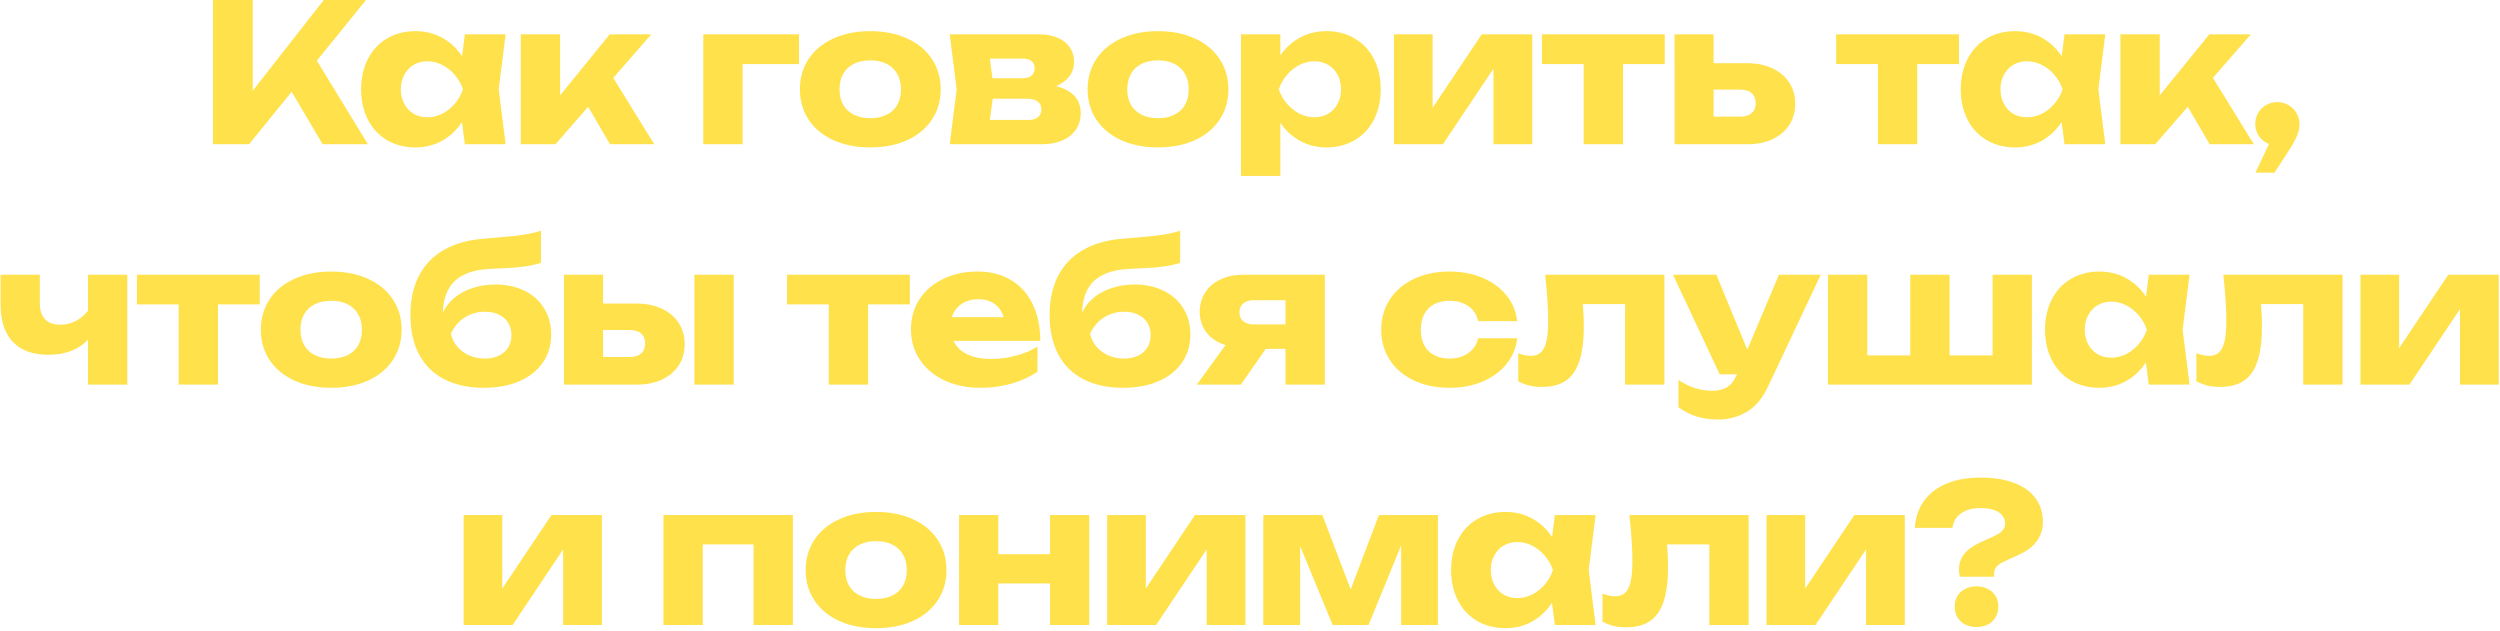 <?xml version="1.0" encoding="UTF-8"?> <svg xmlns="http://www.w3.org/2000/svg" width="416" height="105" viewBox="0 0 416 105" fill="none"><path d="M52.725 10.096L61.221 24H53.685L48.533 15.264L41.445 24H35.445V-1.90735e-06H42.053V15.104L53.877 -1.90735e-06H60.901L52.725 10.096ZM84.138 5.712L82.986 14.848L84.138 24H77.354L76.874 20.304C75.989 21.648 74.885 22.688 73.562 23.424C72.239 24.16 70.762 24.528 69.13 24.528C67.359 24.528 65.786 24.128 64.41 23.328C63.045 22.517 61.983 21.381 61.226 19.92C60.469 18.448 60.09 16.763 60.09 14.864C60.09 12.955 60.469 11.269 61.226 9.808C61.983 8.336 63.045 7.2 64.41 6.4C65.786 5.589 67.359 5.184 69.13 5.184C70.751 5.184 72.229 5.547 73.562 6.272C74.895 6.997 76.005 8.027 76.89 9.36L77.354 5.712H84.138ZM71.098 19.52C71.962 19.52 72.789 19.323 73.578 18.928C74.378 18.523 75.077 17.968 75.674 17.264C76.282 16.56 76.735 15.76 77.034 14.864C76.735 13.968 76.282 13.168 75.674 12.464C75.077 11.749 74.378 11.195 73.578 10.8C72.789 10.395 71.962 10.192 71.098 10.192C70.245 10.192 69.482 10.395 68.81 10.8C68.149 11.195 67.631 11.749 67.258 12.464C66.885 13.168 66.698 13.968 66.698 14.864C66.698 15.76 66.885 16.56 67.258 17.264C67.631 17.968 68.149 18.523 68.81 18.928C69.482 19.323 70.245 19.52 71.098 19.52ZM102.048 12.96L108.864 24H101.504L97.871 17.76L92.448 24H86.656V5.712H93.2V15.872L101.456 5.712H108.368L102.048 12.96ZM117.032 5.712H132.952V10.656H123.576V24H117.032V5.712ZM144.818 24.528C142.504 24.528 140.461 24.128 138.69 23.328C136.92 22.517 135.544 21.381 134.562 19.92C133.592 18.459 133.106 16.773 133.106 14.864C133.106 12.955 133.592 11.269 134.562 9.808C135.544 8.336 136.92 7.2 138.69 6.4C140.461 5.589 142.504 5.184 144.818 5.184C147.133 5.184 149.176 5.589 150.946 6.4C152.717 7.2 154.088 8.336 155.058 9.808C156.04 11.269 156.53 12.955 156.53 14.864C156.53 16.773 156.04 18.459 155.058 19.92C154.088 21.381 152.717 22.517 150.946 23.328C149.176 24.128 147.133 24.528 144.818 24.528ZM144.818 19.664C145.874 19.664 146.786 19.472 147.554 19.088C148.322 18.704 148.909 18.155 149.314 17.44C149.72 16.715 149.922 15.856 149.922 14.864C149.922 13.872 149.714 13.013 149.298 12.288C148.893 11.563 148.306 11.008 147.538 10.624C146.781 10.24 145.874 10.048 144.818 10.048C143.762 10.048 142.85 10.24 142.082 10.624C141.314 11.008 140.722 11.563 140.306 12.288C139.901 13.013 139.698 13.872 139.698 14.864C139.698 15.856 139.901 16.715 140.306 17.44C140.722 18.155 141.314 18.704 142.082 19.088C142.85 19.472 143.762 19.664 144.818 19.664ZM175.718 14.336C177.062 14.656 178.08 15.195 178.774 15.952C179.478 16.709 179.83 17.664 179.83 18.816C179.83 19.861 179.563 20.779 179.03 21.568C178.507 22.347 177.755 22.949 176.774 23.376C175.803 23.792 174.662 24 173.35 24H158.038L159.19 14.848L158.038 5.712H172.934C174.096 5.712 175.115 5.899 175.99 6.272C176.864 6.645 177.536 7.179 178.006 7.872C178.486 8.565 178.726 9.371 178.726 10.288C178.726 11.205 178.464 12.011 177.942 12.704C177.43 13.387 176.688 13.931 175.718 14.336ZM172.166 11.392C172.166 10.88 172.006 10.48 171.686 10.192C171.376 9.904 170.907 9.76 170.278 9.76H164.71L165.142 13.024H170.166C170.816 13.024 171.312 12.88 171.654 12.592C171.995 12.304 172.166 11.904 172.166 11.392ZM171.158 19.952C171.862 19.952 172.39 19.797 172.742 19.488C173.104 19.179 173.286 18.741 173.286 18.176C173.286 17.643 173.088 17.221 172.694 16.912C172.299 16.592 171.712 16.432 170.934 16.432H165.19L164.71 19.952H171.158ZM192.695 24.528C190.38 24.528 188.337 24.128 186.567 23.328C184.796 22.517 183.42 21.381 182.439 19.92C181.468 18.459 180.983 16.773 180.983 14.864C180.983 12.955 181.468 11.269 182.439 9.808C183.42 8.336 184.796 7.2 186.567 6.4C188.337 5.589 190.38 5.184 192.695 5.184C195.009 5.184 197.052 5.589 198.823 6.4C200.593 7.2 201.964 8.336 202.935 9.808C203.916 11.269 204.407 12.955 204.407 14.864C204.407 16.773 203.916 18.459 202.935 19.92C201.964 21.381 200.593 22.517 198.823 23.328C197.052 24.128 195.009 24.528 192.695 24.528ZM192.695 19.664C193.751 19.664 194.663 19.472 195.431 19.088C196.199 18.704 196.785 18.155 197.191 17.44C197.596 16.715 197.799 15.856 197.799 14.864C197.799 13.872 197.591 13.013 197.175 12.288C196.769 11.563 196.183 11.008 195.415 10.624C194.657 10.24 193.751 10.048 192.695 10.048C191.639 10.048 190.727 10.24 189.959 10.624C189.191 11.008 188.599 11.563 188.183 12.288C187.777 13.013 187.575 13.872 187.575 14.864C187.575 15.856 187.777 16.715 188.183 17.44C188.599 18.155 189.191 18.704 189.959 19.088C190.727 19.472 191.639 19.664 192.695 19.664ZM220.711 5.184C222.482 5.184 224.05 5.589 225.415 6.4C226.791 7.2 227.858 8.336 228.615 9.808C229.372 11.269 229.751 12.955 229.751 14.864C229.751 16.763 229.372 18.448 228.615 19.92C227.858 21.381 226.791 22.517 225.415 23.328C224.05 24.128 222.482 24.528 220.711 24.528C219.111 24.528 217.655 24.171 216.343 23.456C215.031 22.741 213.932 21.733 213.047 20.432V29.28H206.503V5.712H213.047V9.216C213.943 7.925 215.042 6.933 216.343 6.24C217.655 5.536 219.111 5.184 220.711 5.184ZM218.743 19.52C219.596 19.52 220.354 19.323 221.015 18.928C221.687 18.523 222.21 17.968 222.583 17.264C222.956 16.56 223.143 15.76 223.143 14.864C223.143 13.968 222.956 13.168 222.583 12.464C222.21 11.749 221.687 11.195 221.015 10.8C220.354 10.395 219.596 10.192 218.743 10.192C217.879 10.192 217.047 10.395 216.247 10.8C215.458 11.195 214.759 11.749 214.151 12.464C213.554 13.168 213.1 13.968 212.791 14.864C213.1 15.76 213.554 16.56 214.151 17.264C214.759 17.968 215.458 18.523 216.247 18.928C217.047 19.323 217.879 19.52 218.743 19.52ZM238.389 17.936L246.565 5.712H254.965V24H248.517V11.424L240.101 24H231.957V5.712H238.389V17.936ZM256.582 5.712H277.014V10.656H270.07V24H263.526V10.656H256.582V5.712ZM290.694 10.512C292.283 10.512 293.686 10.795 294.902 11.36C296.118 11.915 297.056 12.704 297.718 13.728C298.39 14.741 298.726 15.915 298.726 17.248C298.726 18.592 298.395 19.776 297.734 20.8C297.072 21.813 296.139 22.603 294.934 23.168C293.739 23.723 292.358 24 290.79 24H278.646V5.712H285.142V10.512H290.694ZM289.606 19.408C290.416 19.408 291.04 19.211 291.478 18.816C291.926 18.421 292.15 17.872 292.15 17.168C292.15 16.453 291.926 15.899 291.478 15.504C291.04 15.109 290.416 14.912 289.606 14.912H285.142V19.408H289.606ZM305.537 5.712H325.969V10.656H319.025V24H312.481V10.656H305.537V5.712ZM350.318 5.712L349.166 14.848L350.318 24H343.534L343.054 20.304C342.169 21.648 341.065 22.688 339.742 23.424C338.419 24.16 336.942 24.528 335.31 24.528C333.539 24.528 331.966 24.128 330.59 23.328C329.225 22.517 328.163 21.381 327.406 19.92C326.649 18.448 326.27 16.763 326.27 14.864C326.27 12.955 326.649 11.269 327.406 9.808C328.163 8.336 329.225 7.2 330.59 6.4C331.966 5.589 333.539 5.184 335.31 5.184C336.931 5.184 338.409 5.547 339.742 6.272C341.075 6.997 342.185 8.027 343.07 9.36L343.534 5.712H350.318ZM337.278 19.52C338.142 19.52 338.969 19.323 339.758 18.928C340.558 18.523 341.257 17.968 341.854 17.264C342.462 16.56 342.915 15.76 343.214 14.864C342.915 13.968 342.462 13.168 341.854 12.464C341.257 11.749 340.558 11.195 339.758 10.8C338.969 10.395 338.142 10.192 337.278 10.192C336.425 10.192 335.662 10.395 334.99 10.8C334.329 11.195 333.811 11.749 333.438 12.464C333.065 13.168 332.878 13.968 332.878 14.864C332.878 15.76 333.065 16.56 333.438 17.264C333.811 17.968 334.329 18.523 334.99 18.928C335.662 19.323 336.425 19.52 337.278 19.52ZM368.227 12.96L375.043 24H367.683L364.051 17.76L358.627 24H352.835V5.712H359.379V15.872L367.635 5.712H374.547L368.227 12.96ZM378.954 16.992C379.636 16.992 380.255 17.157 380.81 17.488C381.375 17.808 381.818 18.251 382.138 18.816C382.468 19.381 382.634 20.005 382.634 20.688C382.634 21.328 382.474 22.016 382.154 22.752C381.844 23.477 381.311 24.405 380.554 25.536L378.474 28.736H375.306L377.562 23.968C376.868 23.691 376.314 23.253 375.898 22.656C375.482 22.048 375.274 21.365 375.274 20.608C375.274 19.947 375.434 19.339 375.754 18.784C376.084 18.229 376.532 17.792 377.098 17.472C377.663 17.152 378.282 16.992 378.954 16.992ZM14.641 45.712H21.185V64H14.641V56.512C13.927 57.312 12.999 57.936 11.857 58.384C10.727 58.821 9.463 59.04 8.065 59.04C5.484 59.04 3.511 58.325 2.145 56.896C0.78 55.456 0.097 53.387 0.097 50.688V45.712H6.625V50.384C6.625 51.589 6.913 52.501 7.489 53.12C8.065 53.728 8.919 54.032 10.049 54.032C10.913 54.032 11.74 53.84 12.529 53.456C13.319 53.061 14.023 52.48 14.641 51.712V45.712ZM22.787 45.712H43.219V50.656H36.275V64H29.731V50.656H22.787V45.712ZM55.121 64.528C52.806 64.528 50.763 64.128 48.993 63.328C47.222 62.517 45.846 61.381 44.865 59.92C43.894 58.459 43.409 56.773 43.409 54.864C43.409 52.955 43.894 51.269 44.865 49.808C45.846 48.336 47.222 47.2 48.993 46.4C50.763 45.589 52.806 45.184 55.121 45.184C57.435 45.184 59.478 45.589 61.249 46.4C63.019 47.2 64.39 48.336 65.361 49.808C66.342 51.269 66.833 52.955 66.833 54.864C66.833 56.773 66.342 58.459 65.361 59.92C64.39 61.381 63.019 62.517 61.249 63.328C59.478 64.128 57.435 64.528 55.121 64.528ZM55.121 59.664C56.177 59.664 57.089 59.472 57.857 59.088C58.625 58.704 59.211 58.155 59.617 57.44C60.022 56.715 60.225 55.856 60.225 54.864C60.225 53.872 60.017 53.013 59.601 52.288C59.195 51.563 58.609 51.008 57.841 50.624C57.083 50.24 56.177 50.048 55.121 50.048C54.065 50.048 53.153 50.24 52.385 50.624C51.617 51.008 51.025 51.563 50.609 52.288C50.203 53.013 50.001 53.872 50.001 54.864C50.001 55.856 50.203 56.715 50.609 57.44C51.025 58.155 51.617 58.704 52.385 59.088C53.153 59.472 54.065 59.664 55.121 59.664ZM82.449 47.344C84.273 47.344 85.884 47.691 87.281 48.384C88.689 49.077 89.777 50.053 90.545 51.312C91.324 52.571 91.713 54.021 91.713 55.664C91.713 57.435 91.249 58.992 90.321 60.336C89.404 61.669 88.097 62.704 86.401 63.44C84.716 64.165 82.759 64.528 80.529 64.528C77.959 64.528 75.756 64.053 73.921 63.104C72.087 62.155 70.689 60.773 69.729 58.96C68.769 57.147 68.289 54.976 68.289 52.448C68.289 49.941 68.753 47.776 69.681 45.952C70.62 44.117 71.991 42.677 73.793 41.632C75.596 40.576 77.788 39.941 80.369 39.728C82.577 39.547 84.247 39.397 85.377 39.28C86.519 39.152 87.42 39.024 88.081 38.896C88.743 38.768 89.388 38.597 90.017 38.384V43.728C89.249 44.005 88.241 44.224 86.993 44.384C85.745 44.533 83.959 44.651 81.633 44.736C78.977 44.853 77.004 45.515 75.713 46.72C74.423 47.925 73.751 49.701 73.697 52.048C74.124 51.088 74.764 50.256 75.617 49.552C76.471 48.837 77.484 48.293 78.657 47.92C79.831 47.536 81.095 47.344 82.449 47.344ZM80.673 59.664C81.569 59.664 82.348 59.504 83.009 59.184C83.681 58.864 84.199 58.411 84.561 57.824C84.924 57.227 85.105 56.539 85.105 55.76C85.105 54.981 84.924 54.299 84.561 53.712C84.199 53.125 83.681 52.672 83.009 52.352C82.348 52.032 81.569 51.872 80.673 51.872C79.425 51.872 78.295 52.203 77.281 52.864C76.279 53.515 75.527 54.411 75.025 55.552C75.217 56.373 75.58 57.093 76.113 57.712C76.647 58.331 77.308 58.811 78.097 59.152C78.887 59.493 79.745 59.664 80.673 59.664ZM105.9 50.512C107.489 50.512 108.892 50.795 110.108 51.36C111.324 51.915 112.262 52.704 112.924 53.728C113.596 54.741 113.932 55.915 113.932 57.248C113.932 58.592 113.601 59.776 112.94 60.8C112.278 61.813 111.345 62.603 110.14 63.168C108.945 63.723 107.564 64 105.996 64H93.852V45.712H100.348V50.512H105.9ZM115.548 64V45.712H122.092V64H115.548ZM104.812 59.408C105.622 59.408 106.246 59.211 106.684 58.816C107.132 58.421 107.356 57.872 107.356 57.168C107.356 56.453 107.132 55.899 106.684 55.504C106.246 55.109 105.622 54.912 104.812 54.912H100.348V59.408H104.812ZM130.962 45.712H151.394V50.656H144.45V64H137.906V50.656H130.962V45.712ZM158.672 56.72C159.12 57.691 159.877 58.437 160.944 58.96C162.01 59.472 163.354 59.728 164.976 59.728C166.32 59.728 167.658 59.552 168.992 59.2C170.325 58.848 171.541 58.347 172.64 57.696V61.856C171.36 62.72 169.914 63.381 168.304 63.84C166.693 64.299 164.965 64.528 163.12 64.528C160.912 64.528 158.933 64.123 157.184 63.312C155.434 62.491 154.064 61.344 153.072 59.872C152.08 58.4 151.584 56.709 151.584 54.8C151.584 52.923 152.058 51.253 153.008 49.792C153.968 48.331 155.29 47.2 156.976 46.4C158.661 45.589 160.56 45.184 162.672 45.184C164.816 45.184 166.672 45.659 168.24 46.608C169.808 47.547 171.008 48.885 171.84 50.624C172.682 52.352 173.104 54.384 173.104 56.72H158.672ZM162.816 49.792C161.696 49.792 160.746 50.064 159.968 50.608C159.2 51.141 158.672 51.867 158.384 52.784H167.024C166.725 51.824 166.213 51.088 165.488 50.576C164.773 50.053 163.882 49.792 162.816 49.792ZM188.812 47.344C190.636 47.344 192.246 47.691 193.644 48.384C195.052 49.077 196.14 50.053 196.908 51.312C197.686 52.571 198.076 54.021 198.076 55.664C198.076 57.435 197.612 58.992 196.684 60.336C195.766 61.669 194.46 62.704 192.764 63.44C191.078 64.165 189.121 64.528 186.892 64.528C184.321 64.528 182.118 64.053 180.284 63.104C178.449 62.155 177.052 60.773 176.092 58.96C175.132 57.147 174.652 54.976 174.652 52.448C174.652 49.941 175.116 47.776 176.044 45.952C176.982 44.117 178.353 42.677 180.156 41.632C181.958 40.576 184.15 39.941 186.732 39.728C188.94 39.547 190.609 39.397 191.74 39.28C192.881 39.152 193.782 39.024 194.444 38.896C195.105 38.768 195.75 38.597 196.38 38.384V43.728C195.612 44.005 194.604 44.224 193.356 44.384C192.108 44.533 190.321 44.651 187.996 44.736C185.34 44.853 183.366 45.515 182.076 46.72C180.785 47.925 180.113 49.701 180.06 52.048C180.486 51.088 181.126 50.256 181.98 49.552C182.833 48.837 183.846 48.293 185.02 47.92C186.193 47.536 187.457 47.344 188.812 47.344ZM187.036 59.664C187.932 59.664 188.71 59.504 189.372 59.184C190.044 58.864 190.561 58.411 190.924 57.824C191.286 57.227 191.468 56.539 191.468 55.76C191.468 54.981 191.286 54.299 190.924 53.712C190.561 53.125 190.044 52.672 189.372 52.352C188.71 52.032 187.932 51.872 187.036 51.872C185.788 51.872 184.657 52.203 183.644 52.864C182.641 53.515 181.889 54.411 181.388 55.552C181.58 56.373 181.942 57.093 182.476 57.712C183.009 58.331 183.67 58.811 184.46 59.152C185.249 59.493 186.108 59.664 187.036 59.664ZM220.454 45.712V64H213.91V58.048H210.614L206.486 64H199.142L203.926 57.424C202.593 57.008 201.542 56.315 200.774 55.344C200.017 54.373 199.638 53.216 199.638 51.872C199.638 50.656 199.942 49.584 200.55 48.656C201.158 47.717 202.012 46.992 203.11 46.48C204.22 45.968 205.494 45.712 206.934 45.712H220.454ZM213.91 53.984V49.952H208.598C207.862 49.952 207.286 50.133 206.87 50.496C206.454 50.848 206.246 51.339 206.246 51.968C206.246 52.597 206.454 53.093 206.87 53.456C207.286 53.808 207.862 53.984 208.598 53.984H213.91ZM252.46 56.288C252.279 57.909 251.682 59.344 250.668 60.592C249.655 61.84 248.327 62.811 246.684 63.504C245.042 64.187 243.218 64.528 241.212 64.528C238.983 64.528 237.004 64.123 235.276 63.312C233.559 62.501 232.22 61.365 231.26 59.904C230.311 58.432 229.836 56.752 229.836 54.864C229.836 52.976 230.311 51.301 231.26 49.84C232.22 48.368 233.559 47.227 235.276 46.416C237.004 45.595 238.983 45.184 241.212 45.184C243.218 45.184 245.042 45.531 246.684 46.224C248.327 46.907 249.655 47.877 250.668 49.136C251.682 50.384 252.279 51.819 252.46 53.44H245.964C245.74 52.363 245.202 51.531 244.348 50.944C243.495 50.347 242.45 50.048 241.212 50.048C240.242 50.048 239.394 50.235 238.668 50.608C237.954 50.981 237.399 51.531 237.004 52.256C236.62 52.981 236.428 53.851 236.428 54.864C236.428 56.389 236.855 57.573 237.708 58.416C238.572 59.248 239.74 59.664 241.212 59.664C242.439 59.664 243.479 59.36 244.332 58.752C245.196 58.133 245.74 57.312 245.964 56.288H252.46ZM276.957 45.712V64H270.413V50.592H263.389C263.496 52.16 263.549 53.381 263.549 54.256C263.549 56.645 263.304 58.581 262.813 60.064C262.333 61.547 261.581 62.64 260.557 63.344C259.533 64.037 258.194 64.384 256.541 64.384C255.805 64.384 255.122 64.309 254.493 64.16C253.864 64.011 253.245 63.771 252.637 63.44V58.784C253.405 59.072 254.114 59.216 254.765 59.216C255.458 59.216 256.008 59.019 256.413 58.624C256.829 58.229 257.133 57.605 257.325 56.752C257.517 55.899 257.613 54.763 257.613 53.344C257.613 51.296 257.448 48.752 257.117 45.712H276.957ZM296.016 45.712H302.976L294.192 64.352C293.296 66.261 292.128 67.648 290.688 68.512C289.248 69.376 287.664 69.808 285.936 69.808C284.602 69.808 283.408 69.643 282.352 69.312C281.306 68.992 280.288 68.475 279.296 67.76V63.232C280.309 63.872 281.253 64.331 282.128 64.608C283.002 64.885 283.962 65.024 285.008 65.024C285.957 65.024 286.757 64.821 287.408 64.416C288.058 64.011 288.592 63.317 289.008 62.336L289.024 62.288H286.16L278.384 45.712H285.6L290.752 58.192L296.016 45.712ZM331.562 59.136V45.712H338.106V64H304.17V45.712H310.714V59.136H317.866V45.712H324.41V59.136H331.562ZM364.342 45.712L363.19 54.848L364.342 64H357.558L357.078 60.304C356.192 61.648 355.088 62.688 353.766 63.424C352.443 64.16 350.966 64.528 349.334 64.528C347.563 64.528 345.99 64.128 344.614 63.328C343.248 62.517 342.187 61.381 341.43 59.92C340.672 58.448 340.294 56.763 340.294 54.864C340.294 52.955 340.672 51.269 341.43 49.808C342.187 48.336 343.248 47.2 344.614 46.4C345.99 45.589 347.563 45.184 349.334 45.184C350.955 45.184 352.432 45.547 353.766 46.272C355.099 46.997 356.208 48.027 357.094 49.36L357.558 45.712H364.342ZM351.302 59.52C352.166 59.52 352.992 59.323 353.782 58.928C354.582 58.523 355.28 57.968 355.878 57.264C356.486 56.56 356.939 55.76 357.238 54.864C356.939 53.968 356.486 53.168 355.878 52.464C355.28 51.749 354.582 51.195 353.782 50.8C352.992 50.395 352.166 50.192 351.302 50.192C350.448 50.192 349.686 50.395 349.014 50.8C348.352 51.195 347.835 51.749 347.462 52.464C347.088 53.168 346.902 53.968 346.902 54.864C346.902 55.76 347.088 56.56 347.462 57.264C347.835 57.968 348.352 58.523 349.014 58.928C349.686 59.323 350.448 59.52 351.302 59.52ZM389.803 45.712V64H383.259V50.592H376.235C376.342 52.16 376.395 53.381 376.395 54.256C376.395 56.645 376.15 58.581 375.659 60.064C375.179 61.547 374.427 62.64 373.403 63.344C372.379 64.037 371.041 64.384 369.387 64.384C368.651 64.384 367.969 64.309 367.339 64.16C366.71 64.011 366.091 63.771 365.483 63.44V58.784C366.251 59.072 366.961 59.216 367.611 59.216C368.305 59.216 368.854 59.019 369.259 58.624C369.675 58.229 369.979 57.605 370.171 56.752C370.363 55.899 370.459 54.763 370.459 53.344C370.459 51.296 370.294 48.752 369.963 45.712H389.803ZM399.214 57.936L407.39 45.712H415.79V64H409.342V51.424L400.926 64H392.782V45.712H399.214V57.936ZM83.581 97.936L91.757 85.712H100.157V104H93.709V91.424L85.293 104H77.149V85.712H83.581V97.936ZM110.4 104V85.712H131.936V104H125.392V90.592H116.944V104H110.4ZM145.78 104.528C143.465 104.528 141.423 104.128 139.652 103.328C137.881 102.517 136.505 101.381 135.524 99.92C134.553 98.459 134.068 96.773 134.068 94.864C134.068 92.955 134.553 91.269 135.524 89.808C136.505 88.336 137.881 87.2 139.652 86.4C141.423 85.589 143.465 85.184 145.78 85.184C148.095 85.184 150.137 85.589 151.908 86.4C153.679 87.2 155.049 88.336 156.02 89.808C157.001 91.269 157.492 92.955 157.492 94.864C157.492 96.773 157.001 98.459 156.02 99.92C155.049 101.381 153.679 102.517 151.908 103.328C150.137 104.128 148.095 104.528 145.78 104.528ZM145.78 99.664C146.836 99.664 147.748 99.472 148.516 99.088C149.284 98.704 149.871 98.155 150.276 97.44C150.681 96.715 150.884 95.856 150.884 94.864C150.884 93.872 150.676 93.013 150.26 92.288C149.855 91.563 149.268 91.008 148.5 90.624C147.743 90.24 146.836 90.048 145.78 90.048C144.724 90.048 143.812 90.24 143.044 90.624C142.276 91.008 141.684 91.563 141.268 92.288C140.863 93.013 140.66 93.872 140.66 94.864C140.66 95.856 140.863 96.715 141.268 97.44C141.684 98.155 142.276 98.704 143.044 99.088C143.812 99.472 144.724 99.664 145.78 99.664ZM174.725 92.224V85.712H181.253V104H174.725V97.088H166.117V104H159.589V85.712H166.117V92.224H174.725ZM190.662 97.936L198.838 85.712H207.238V104H200.79V91.424L192.374 104H184.23V85.712H190.662V97.936ZM224.759 98.08L229.447 85.712H239.271V104H233.143V90.768L227.719 104H221.751L216.343 90.864V104H210.215V85.712H220.039L224.759 98.08ZM265.511 85.712L264.359 94.848L265.511 104H258.727L258.247 100.304C257.362 101.648 256.258 102.688 254.935 103.424C253.612 104.16 252.135 104.528 250.503 104.528C248.732 104.528 247.159 104.128 245.783 103.328C244.418 102.517 243.356 101.381 242.599 99.92C241.842 98.448 241.463 96.763 241.463 94.864C241.463 92.955 241.842 91.269 242.599 89.808C243.356 88.336 244.418 87.2 245.783 86.4C247.159 85.589 248.732 85.184 250.503 85.184C252.124 85.184 253.602 85.547 254.935 86.272C256.268 86.997 257.378 88.027 258.263 89.36L258.727 85.712H265.511ZM252.471 99.52C253.335 99.52 254.162 99.323 254.951 98.928C255.751 98.523 256.45 97.968 257.047 97.264C257.655 96.56 258.108 95.76 258.407 94.864C258.108 93.968 257.655 93.168 257.047 92.464C256.45 91.749 255.751 91.195 254.951 90.8C254.162 90.395 253.335 90.192 252.471 90.192C251.618 90.192 250.855 90.395 250.183 90.8C249.522 91.195 249.004 91.749 248.631 92.464C248.258 93.168 248.071 93.968 248.071 94.864C248.071 95.76 248.258 96.56 248.631 97.264C249.004 97.968 249.522 98.523 250.183 98.928C250.855 99.323 251.618 99.52 252.471 99.52ZM290.973 85.712V104H284.429V90.592H277.405C277.511 92.16 277.565 93.381 277.565 94.256C277.565 96.645 277.319 98.581 276.829 100.064C276.349 101.547 275.597 102.64 274.573 103.344C273.549 104.037 272.21 104.384 270.557 104.384C269.821 104.384 269.138 104.309 268.509 104.16C267.879 104.011 267.261 103.771 266.653 103.44V98.784C267.421 99.072 268.13 99.216 268.781 99.216C269.474 99.216 270.023 99.019 270.429 98.624C270.845 98.229 271.149 97.605 271.341 96.752C271.533 95.899 271.629 94.763 271.629 93.344C271.629 91.296 271.463 88.752 271.133 85.712H290.973ZM300.383 97.936L308.559 85.712H316.959V104H310.511V91.424L302.095 104H293.951V85.712H300.383V97.936ZM325.968 94.848C325.968 93.845 326.251 92.971 326.816 92.224C327.381 91.477 328.288 90.821 329.536 90.256L332 89.12C333.099 88.608 333.648 87.952 333.648 87.152C333.648 86.331 333.291 85.691 332.576 85.232C331.872 84.773 330.864 84.544 329.552 84.544C328.208 84.544 327.131 84.837 326.32 85.424C325.509 86 325.029 86.805 324.88 87.84H318.624C318.741 86.091 319.253 84.592 320.16 83.344C321.077 82.085 322.336 81.125 323.936 80.464C325.536 79.803 327.413 79.472 329.568 79.472C331.723 79.472 333.579 79.765 335.136 80.352C336.693 80.939 337.883 81.787 338.704 82.896C339.525 83.995 339.936 85.317 339.936 86.864C339.936 88.037 339.611 89.083 338.96 90C338.309 90.907 337.339 91.659 336.048 92.256L333.328 93.52C332.816 93.765 332.437 94.037 332.192 94.336C331.947 94.635 331.824 95.003 331.824 95.44V95.968H326.128C326.021 95.616 325.968 95.243 325.968 94.848ZM328.896 104.336C328.181 104.336 327.547 104.197 326.992 103.92C326.448 103.632 326.021 103.232 325.712 102.72C325.413 102.197 325.264 101.605 325.264 100.944C325.264 100.283 325.413 99.696 325.712 99.184C326.021 98.672 326.448 98.277 326.992 98C327.547 97.712 328.181 97.568 328.896 97.568C329.611 97.568 330.24 97.712 330.784 98C331.339 98.277 331.765 98.672 332.064 99.184C332.373 99.696 332.528 100.283 332.528 100.944C332.528 101.605 332.373 102.197 332.064 102.72C331.765 103.232 331.339 103.632 330.784 103.92C330.24 104.197 329.611 104.336 328.896 104.336Z" fill="#FFE14B"></path></svg> 